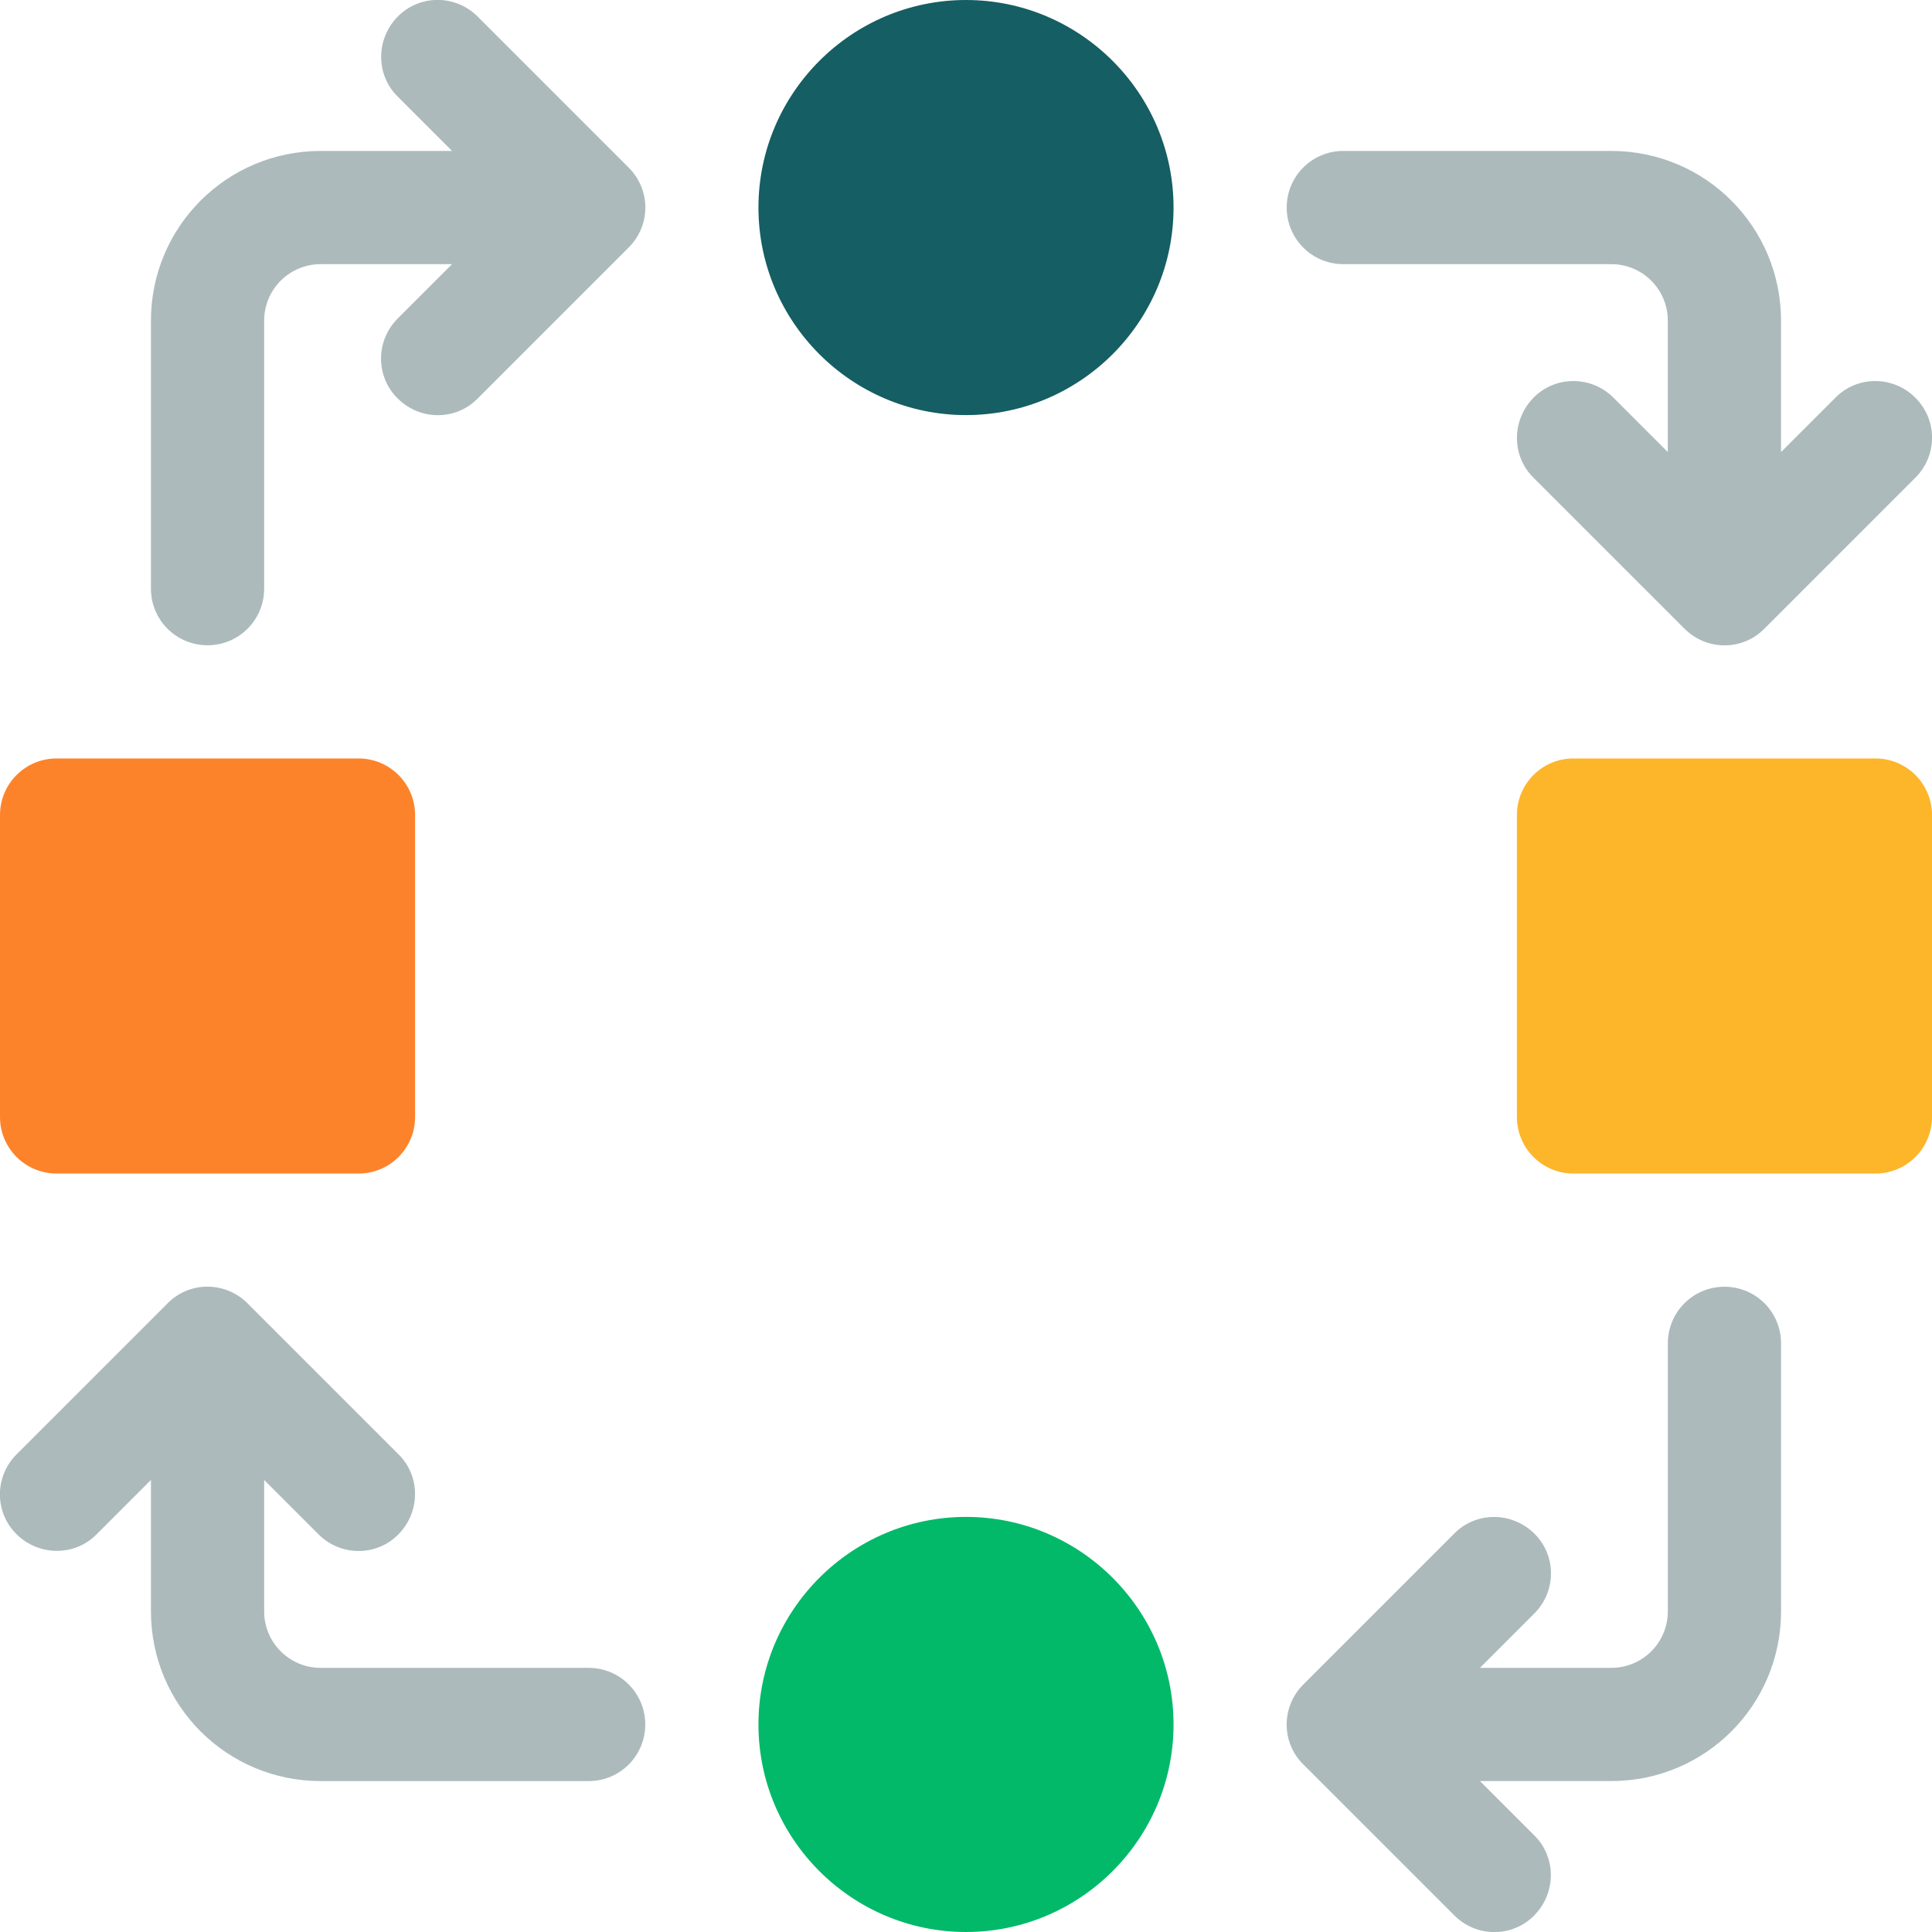 <svg width="80" height="80" viewBox="0 0 80 80" fill="none" xmlns="http://www.w3.org/2000/svg">
<g clip-path="url(#clip0_4207_29152)">
<path d="M40 17.188C35.266 17.188 31.406 13.328 31.406 8.594C31.406 3.859 35.266 0 40 0C44.734 0 48.594 3.859 48.594 8.594C48.594 13.328 44.734 17.188 40 17.188Z" fill="#155E63"/>
<path d="M40 80C35.266 80 31.406 76.141 31.406 71.406C31.406 66.672 35.266 62.812 40 62.812C44.734 62.812 48.594 66.672 48.594 71.406C48.594 76.141 44.734 80 40 80Z" fill="#01B969"/>
<path d="M77.656 48.594H65.156C63.859 48.594 62.812 47.547 62.812 46.25V33.75C62.812 32.453 63.859 31.406 65.156 31.406H77.656C78.953 31.406 80 32.453 80 33.75V46.25C80 47.547 78.953 48.594 77.656 48.594Z" fill="#FDB52A"/>
<path d="M14.844 48.594H2.344C1.047 48.594 0 47.547 0 46.25V33.75C0 32.453 1.047 31.406 2.344 31.406H14.844C16.141 31.406 17.188 32.453 17.188 33.75V46.25C17.188 47.547 16.141 48.594 14.844 48.594Z" fill="#FD832A"/>
<path d="M79.311 16.469C78.39 15.547 76.905 15.547 75.999 16.469L73.749 18.719V13.281C73.749 9.391 70.608 6.25 66.718 6.25H55.624C54.327 6.25 53.28 7.297 53.28 8.594C53.28 9.891 54.327 10.938 55.624 10.938H66.718C68.015 10.938 69.061 11.984 69.061 13.281V18.719L66.811 16.469C65.89 15.547 64.405 15.547 63.499 16.469C62.593 17.391 62.577 18.875 63.499 19.781L69.749 26.031C70.671 26.953 72.155 26.953 73.061 26.031L79.311 19.781C80.233 18.859 80.233 17.391 79.311 16.469Z" fill="#ACBABC"/>
<path d="M71.406 53.281C70.109 53.281 69.062 54.328 69.062 55.625V66.719C69.062 68.016 68.016 69.062 66.719 69.062H61.281L63.531 66.812C64.453 65.891 64.453 64.406 63.531 63.5C62.609 62.594 61.125 62.578 60.219 63.5L53.969 69.75C53.047 70.672 53.047 72.156 53.969 73.062L60.219 79.312C61.141 80.234 62.625 80.234 63.531 79.312C64.438 78.391 64.453 76.906 63.531 76L61.281 73.75H66.719C70.609 73.75 73.75 70.609 73.75 66.719V55.625C73.75 54.328 72.703 53.281 71.406 53.281Z" fill="#ACBABC"/>
<path d="M26.031 6.938L19.781 0.688C18.859 -0.234 17.375 -0.234 16.469 0.688C15.562 1.609 15.547 3.094 16.469 4L18.719 6.25H13.281C9.391 6.25 6.25 9.391 6.25 13.281V24.375C6.25 25.672 7.297 26.719 8.594 26.719C9.891 26.719 10.938 25.672 10.938 24.375V13.281C10.938 11.984 11.984 10.938 13.281 10.938H18.719L16.469 13.188C15.547 14.109 15.547 15.594 16.469 16.5C17.391 17.422 18.875 17.422 19.781 16.5L26.031 10.25C26.953 9.328 26.953 7.859 26.031 6.938Z" fill="#ACBABC"/>
<path d="M24.375 69.063H13.281C11.984 69.063 10.938 68.016 10.938 66.719V61.282L13.188 63.532C14.109 64.454 15.594 64.454 16.5 63.532C17.406 62.61 17.422 61.126 16.5 60.219L10.25 53.969C9.328 53.047 7.844 53.047 6.938 53.969L0.688 60.219C-0.234 61.141 -0.234 62.626 0.688 63.532C1.609 64.438 3.094 64.454 4 63.532L6.25 61.282V66.719C6.25 70.61 9.391 73.751 13.281 73.751H24.375C25.672 73.751 26.719 72.704 26.719 71.407C26.719 70.11 25.672 69.063 24.375 69.063Z" fill="#ACBABC"/>
</g>
<defs>
<clipPath id="clip0_4207_29152">
<rect width="80" height="80" fill="white"/>
</clipPath>
</defs>
</svg>
